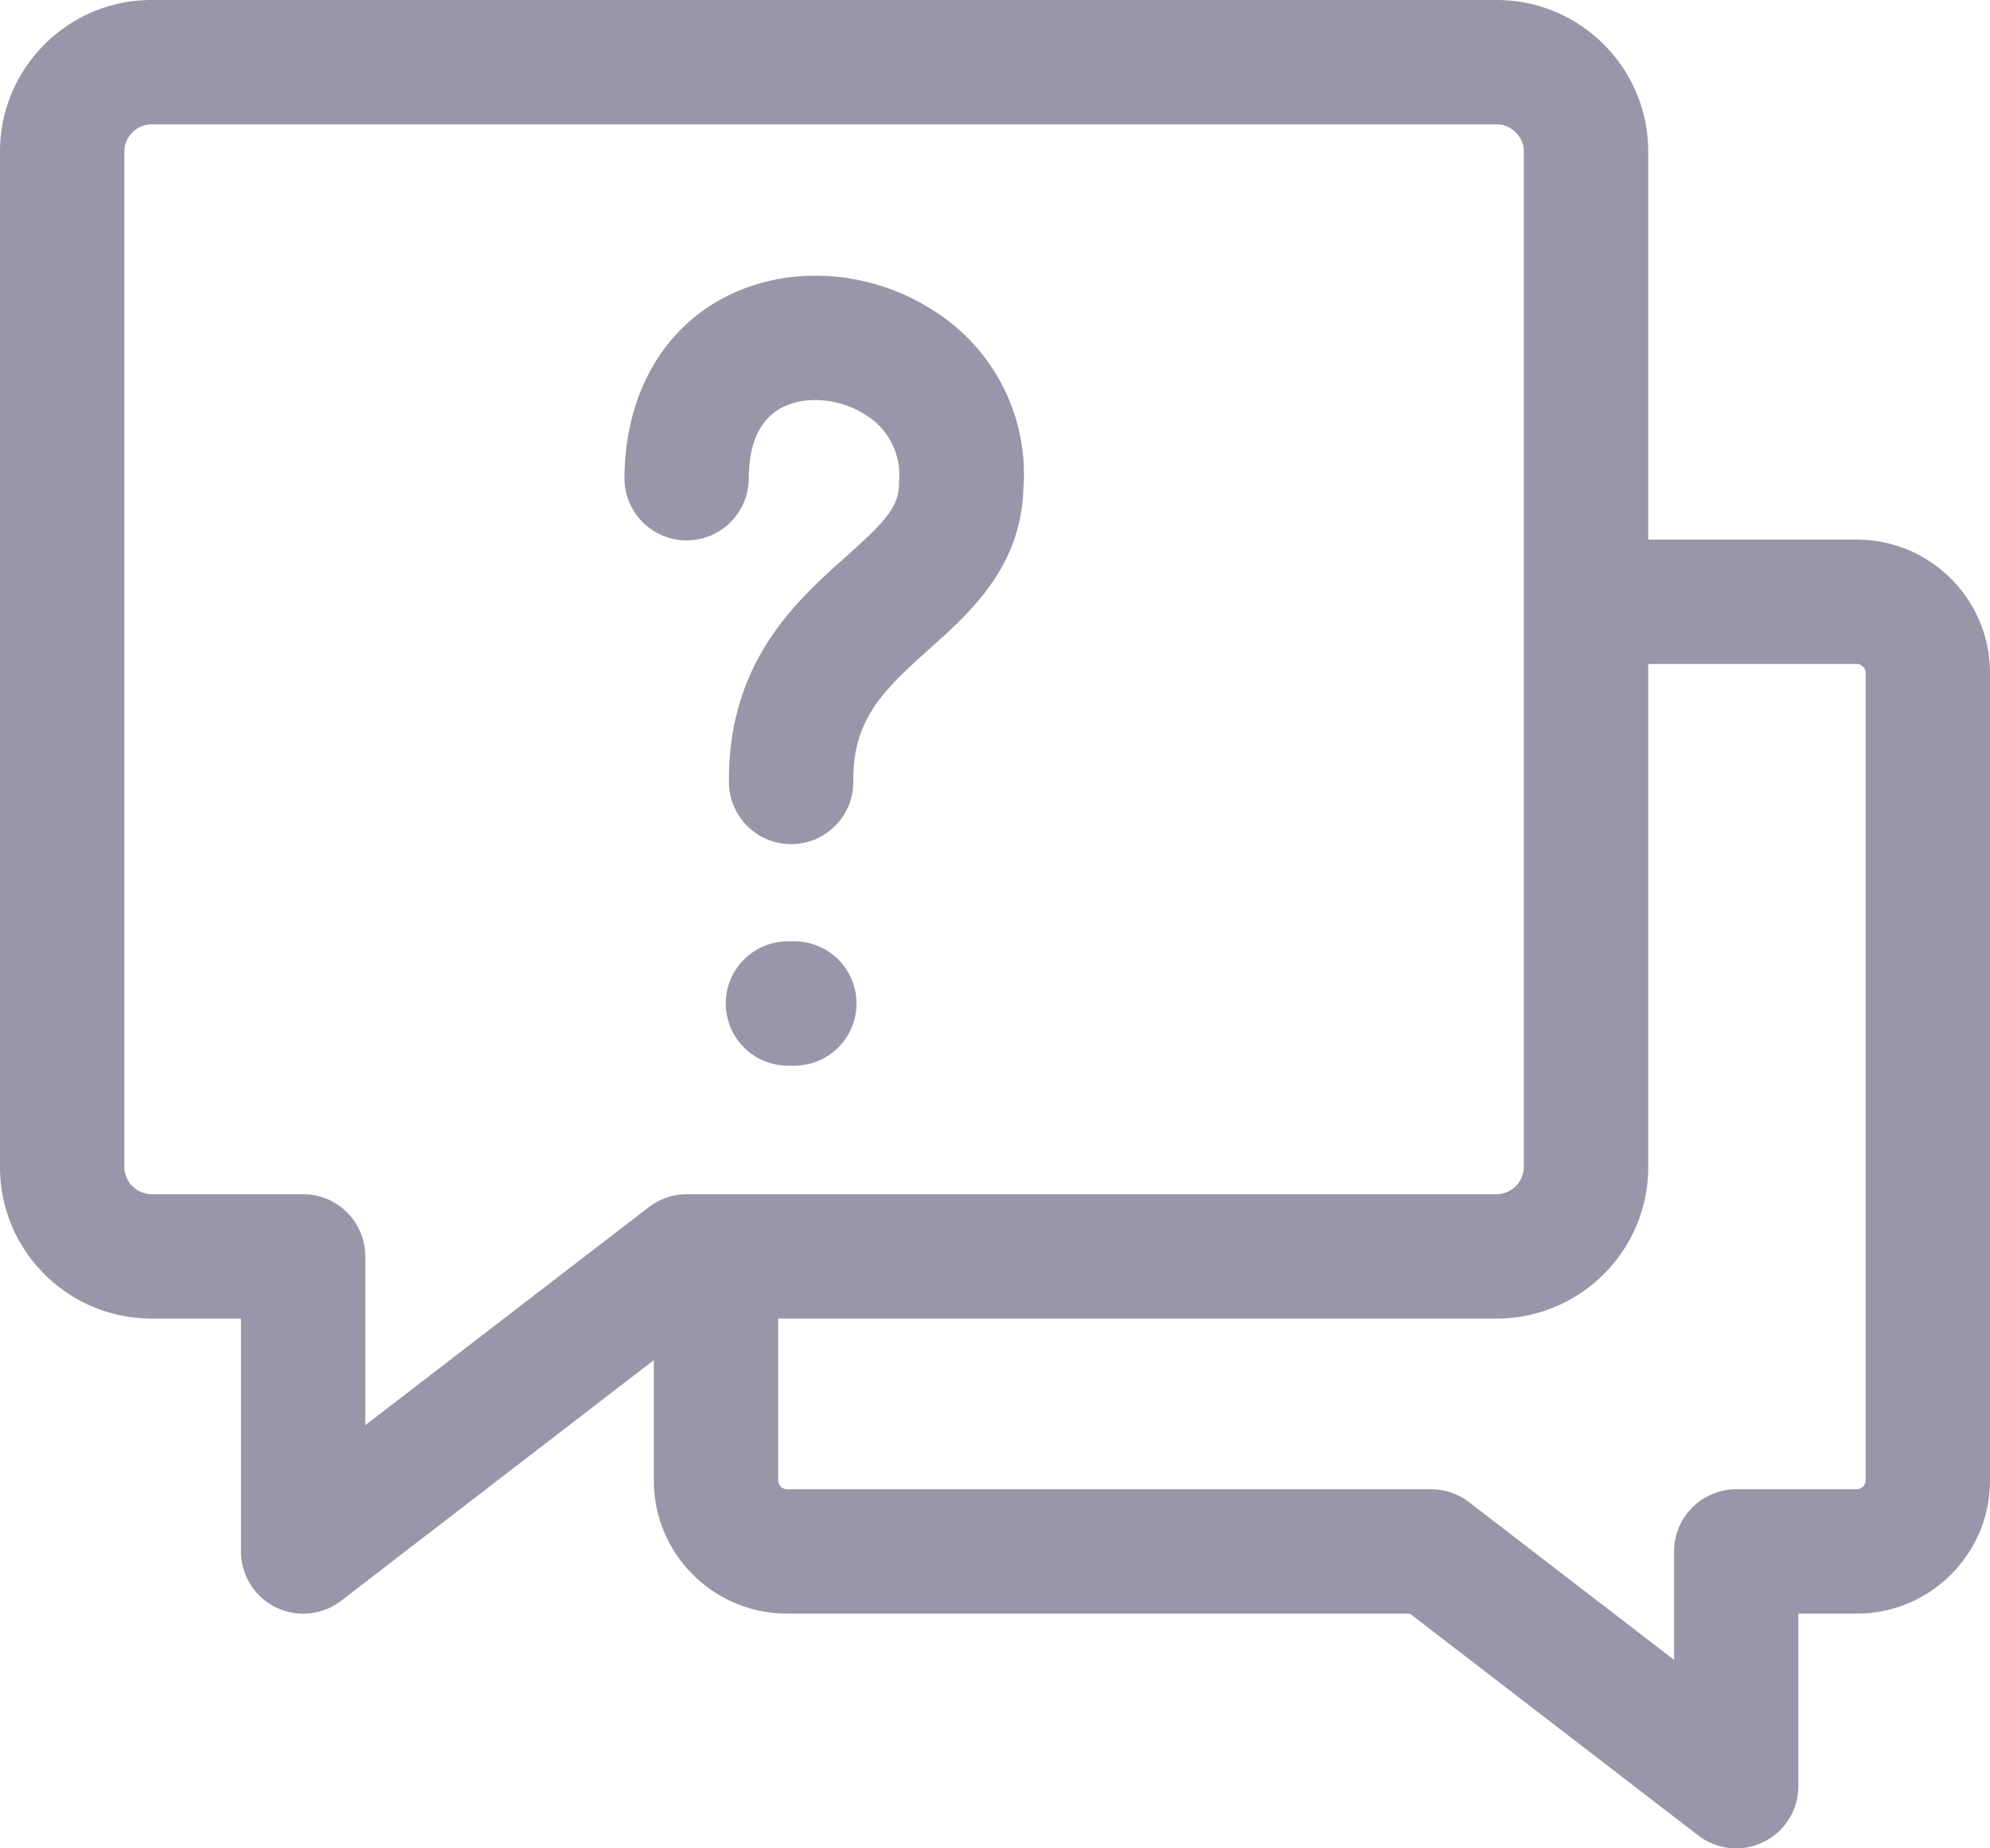 <svg xmlns="http://www.w3.org/2000/svg" width="20" height="18.579"><g data-name="Group 5" clip-path="url(&quot;#a&quot;)"><path d="M18.661 5.424h-2.096V1.523c0-.84-.683-1.523-1.523-1.523H1.522C.684 0 0 .683 0 1.523v10.209c0 .84.683 1.522 1.523 1.522h.899v2.341a.625.625 0 0 0 1.006.496l3.143-2.419v1.21c0 .738.6 1.338 1.339 1.338h6.26l2.898 2.23a.625.625 0 0 0 1.006-.496V16.22h.587c.738 0 1.339-.6 1.339-1.338v-8.12c0-.737-.6-1.338-1.339-1.338Zm-14.99 8.902v-1.697a.625.625 0 0 0-.624-.625H1.523a.276.276 0 0 1-.273-.272V1.522c0-.147.125-.272.273-.272h13.52c.147 0 .272.125.272.273v10.209a.276.276 0 0 1-.273.272h-8.14a.625.625 0 0 0-.381.13l-2.85 2.192Zm15.079.556a.091.091 0 0 1-.089.088H17.45a.625.625 0 0 0-.625.625v1.09l-2.06-1.585a.625.625 0 0 0-.38-.13H7.91a.091.091 0 0 1-.089-.088v-1.628h7.221c.84 0 1.523-.683 1.523-1.522V6.674h2.096c.048 0 .089.042.089.089v8.119ZM6.9 5.432h-.003a.625.625 0 0 1-.621-.629c.005-.809.362-1.465.98-1.8.64-.347 1.473-.301 2.121.116a1.94 1.94 0 0 1 .908 1.8c-.025.783-.538 1.242-.951 1.61-.474.424-.764.714-.758 1.326a.625.625 0 0 1-.62.63h-.005a.625.625 0 0 1-.625-.619C7.315 6.657 8 6.044 8.5 5.597c.376-.335.53-.494.535-.722v-.028a.706.706 0 0 0-.335-.676c-.262-.17-.612-.198-.85-.069-.214.116-.323.354-.325.71a.625.625 0 0 1-.625.62Zm1.708 4.655c0 .346-.28.625-.625.625h-.064a.625.625 0 0 1 0-1.25h.064c.345 0 .625.28.625.625" fill="#9797a9" fill-rule="evenodd" data-name="Path 19"/></g><defs><clipPath id="a"><path d="M0 0h20v18.58H0V0z" data-name="Rectangle 6"/></clipPath></defs></svg>